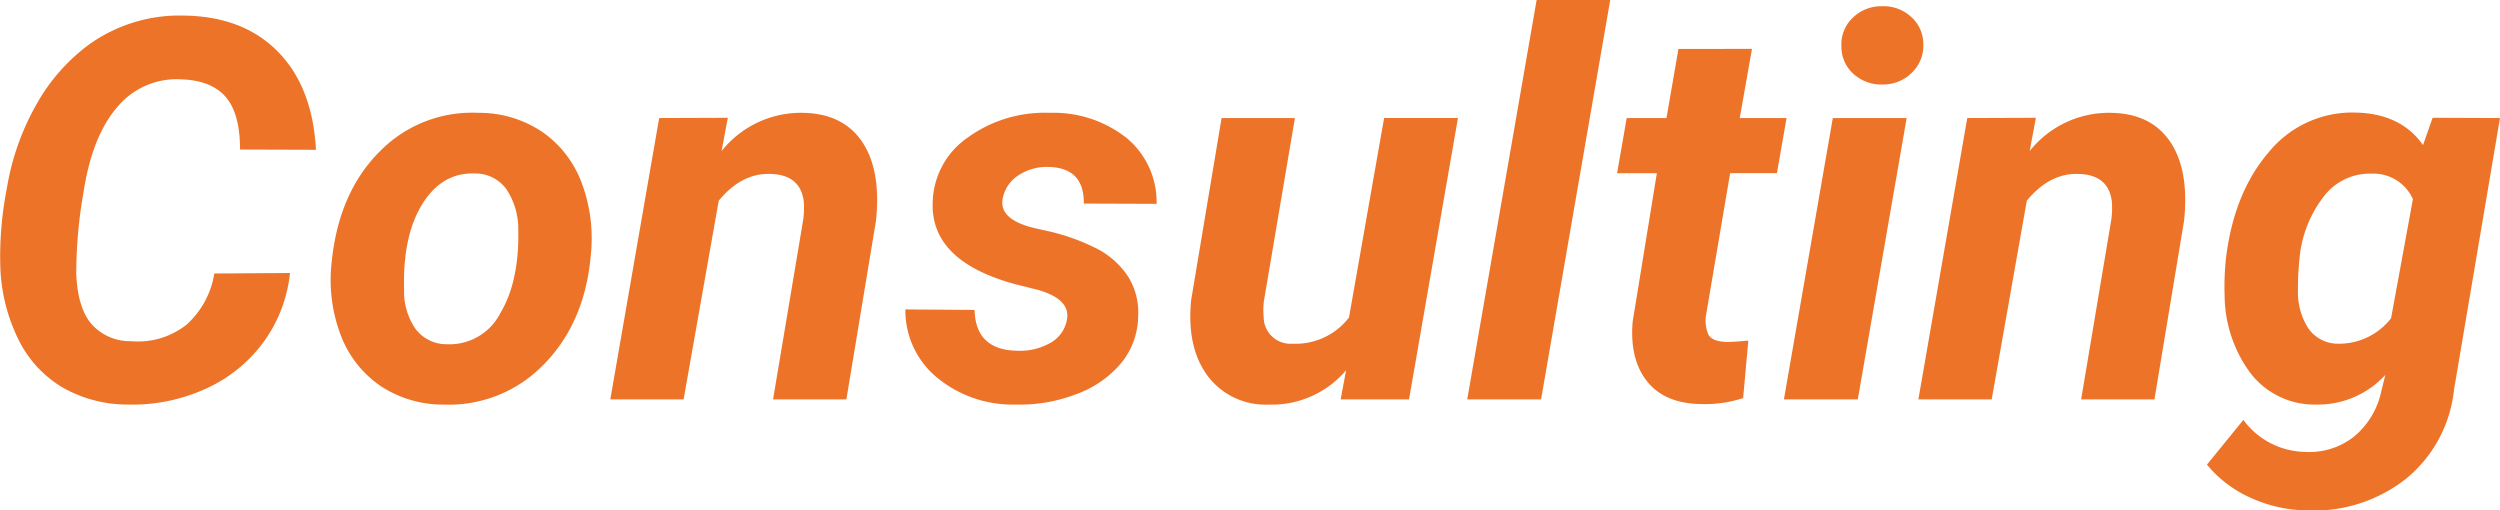 <svg xmlns="http://www.w3.org/2000/svg" width="309.866" height="63.265" viewBox="0 0 309.866 63.265">
  <path id="パス_2860" data-name="パス 2860" d="M38.93-15.662A17.548,17.548,0,0,1,35.61-7.042a18.045,18.045,0,0,1-7.219,5.769,21.981,21.981,0,0,1-9.6,1.917A16.237,16.237,0,0,1,10.7-1.5a14.2,14.2,0,0,1-5.43-5.93,21.913,21.913,0,0,1-2.24-8.943,43.865,43.865,0,0,1,.822-9.861A31.261,31.261,0,0,1,7.589-36.706a23.371,23.371,0,0,1,6.4-7.251A19.3,19.3,0,0,1,25.91-47.566q7.283.129,11.553,4.5t4.689,12.133l-9.41-.032q0-4.447-1.772-6.51t-5.511-2.191a9.564,9.564,0,0,0-7.944,3.448q-3.11,3.609-4.173,10.538a58.391,58.391,0,0,0-.9,10.087q.161,4.254,1.9,6.268a6.365,6.365,0,0,0,4.866,2.111A9.718,9.718,0,0,0,26.12-9.265,10.827,10.827,0,0,0,29.552-15.6ZM62.262-35.514a13.986,13.986,0,0,1,7.944,2.369A13.339,13.339,0,0,1,75.1-26.8a19.642,19.642,0,0,1,1.112,8.975q-.741,8.314-5.785,13.455A16.334,16.334,0,0,1,57.976.645a13.943,13.943,0,0,1-7.863-2.336,13.289,13.289,0,0,1-4.9-6.3,19.209,19.209,0,0,1-1.128-8.895q.838-8.637,5.865-13.729A16,16,0,0,1,62.262-35.514ZM53.077-13.567a8.066,8.066,0,0,0,1.45,4.882,4.816,4.816,0,0,0,3.9,1.853A7.062,7.062,0,0,0,65-10.683q2.385-3.98,2.224-10.458a8.775,8.775,0,0,0-1.5-4.947A4.737,4.737,0,0,0,61.811-28q-4.061-.129-6.494,3.819T53.077-13.567ZM93.2-34.9l-.773,4.125a12.547,12.547,0,0,1,10.151-4.737q4.931.1,7.283,3.609t1.708,9.732L107.895,0H98.807l3.738-22.269a10.427,10.427,0,0,0,.064-2.288q-.419-3.287-4.125-3.384-3.577-.129-6.413,3.319L87.721,0H78.633l6.059-34.869ZM135.223-9.829q.516-2.578-3.577-3.738l-2.933-.741Q118.3-17.177,118.594-24.428a10.014,10.014,0,0,1,4.367-8.041A16.26,16.26,0,0,1,133.1-35.514a14.586,14.586,0,0,1,9.539,3.126,10.3,10.3,0,0,1,3.706,8.153l-9.023-.032q.064-4.479-4.447-4.544a6.4,6.4,0,0,0-3.69,1.063,4.378,4.378,0,0,0-1.917,2.868q-.483,2.578,3.9,3.642l1.289.29a25.926,25.926,0,0,1,6.8,2.433,10.263,10.263,0,0,1,3.625,3.4,8.415,8.415,0,0,1,1.176,4.866,9.287,9.287,0,0,1-2.143,5.8A13.117,13.117,0,0,1,136.3-.612,19.534,19.534,0,0,1,128.81.645a14.72,14.72,0,0,1-9.668-3.335,10.753,10.753,0,0,1-3.932-8.459l8.572.064q.129,5,5.35,5.06a7.611,7.611,0,0,0,4.141-1.031A4.073,4.073,0,0,0,135.223-9.829Zm34.611,6.22a12.039,12.039,0,0,1-9.6,4.254,8.959,8.959,0,0,1-7.605-3.609q-2.578-3.545-2-9.346L154.4-34.869h9.088L159.65-12.214a8.952,8.952,0,0,0-.032,2A3.314,3.314,0,0,0,163.2-6.9a8.31,8.31,0,0,0,6.993-3.255l4.351-24.718h9.152L177.633,0h-8.476ZM194,0h-9.152l8.6-49.5h9.12ZM220.14-43.441l-1.515,8.572h5.8l-1.192,6.832h-5.8L214.468-10.57a4.441,4.441,0,0,0,.258,2.514q.451.87,2.191.935.516.032,2.771-.161l-.645,7.122a15.286,15.286,0,0,1-5.221.741q-4.479-.064-6.671-2.8t-1.8-7.412l3-18.4h-4.931l1.192-6.832h4.931l1.482-8.572ZM233.256,0H224.1l6.059-34.869h9.152Zm-2.03-43.731a4.539,4.539,0,0,1,1.418-3.577,4.988,4.988,0,0,1,3.577-1.418A5.013,5.013,0,0,1,239.8-47.47a4.52,4.52,0,0,1,1.579,3.416,4.668,4.668,0,0,1-1.337,3.48,5.013,5.013,0,0,1-3.658,1.547,5.1,5.1,0,0,1-3.561-1.225A4.5,4.5,0,0,1,231.226-43.731Zm24.105,8.83-.773,4.125a12.547,12.547,0,0,1,10.151-4.737q4.931.1,7.283,3.609t1.708,9.732L270.026,0h-9.088l3.738-22.269a10.427,10.427,0,0,0,.064-2.288q-.419-3.287-4.125-3.384-3.577-.129-6.413,3.319L249.853,0h-9.088l6.059-34.869Zm23.558,17.435q.967-8.089,5.269-13.132A13.371,13.371,0,0,1,295-35.546q5.575.129,8.314,4.028l1.192-3.384,8.347.032-5.7,33.677a16.431,16.431,0,0,1-5.93,11.021,18.444,18.444,0,0,1-12.375,3.932,17.194,17.194,0,0,1-6.9-1.563,14.748,14.748,0,0,1-5.414-4.109l4.512-5.543a9.688,9.688,0,0,0,7.605,3.964,8.934,8.934,0,0,0,6.059-1.853,9.916,9.916,0,0,0,3.416-5.591l.516-2.095A11.339,11.339,0,0,1,290.1.645a10.016,10.016,0,0,1-8.089-3.787,16.281,16.281,0,0,1-3.287-9.684A32.546,32.546,0,0,1,278.889-17.467Zm8.927,3.8a8.311,8.311,0,0,0,1.273,4.85,4.457,4.457,0,0,0,3.69,1.917,8.141,8.141,0,0,0,6.574-3.158l2.707-14.76a5.348,5.348,0,0,0-5.124-3.158,7.131,7.131,0,0,0-5.9,2.8,14.653,14.653,0,0,0-3.029,7.7A33.783,33.783,0,0,0,287.815-13.664Z" transform="translate(-2.989 49.5)" fill="#ed7328"/>
</svg>
